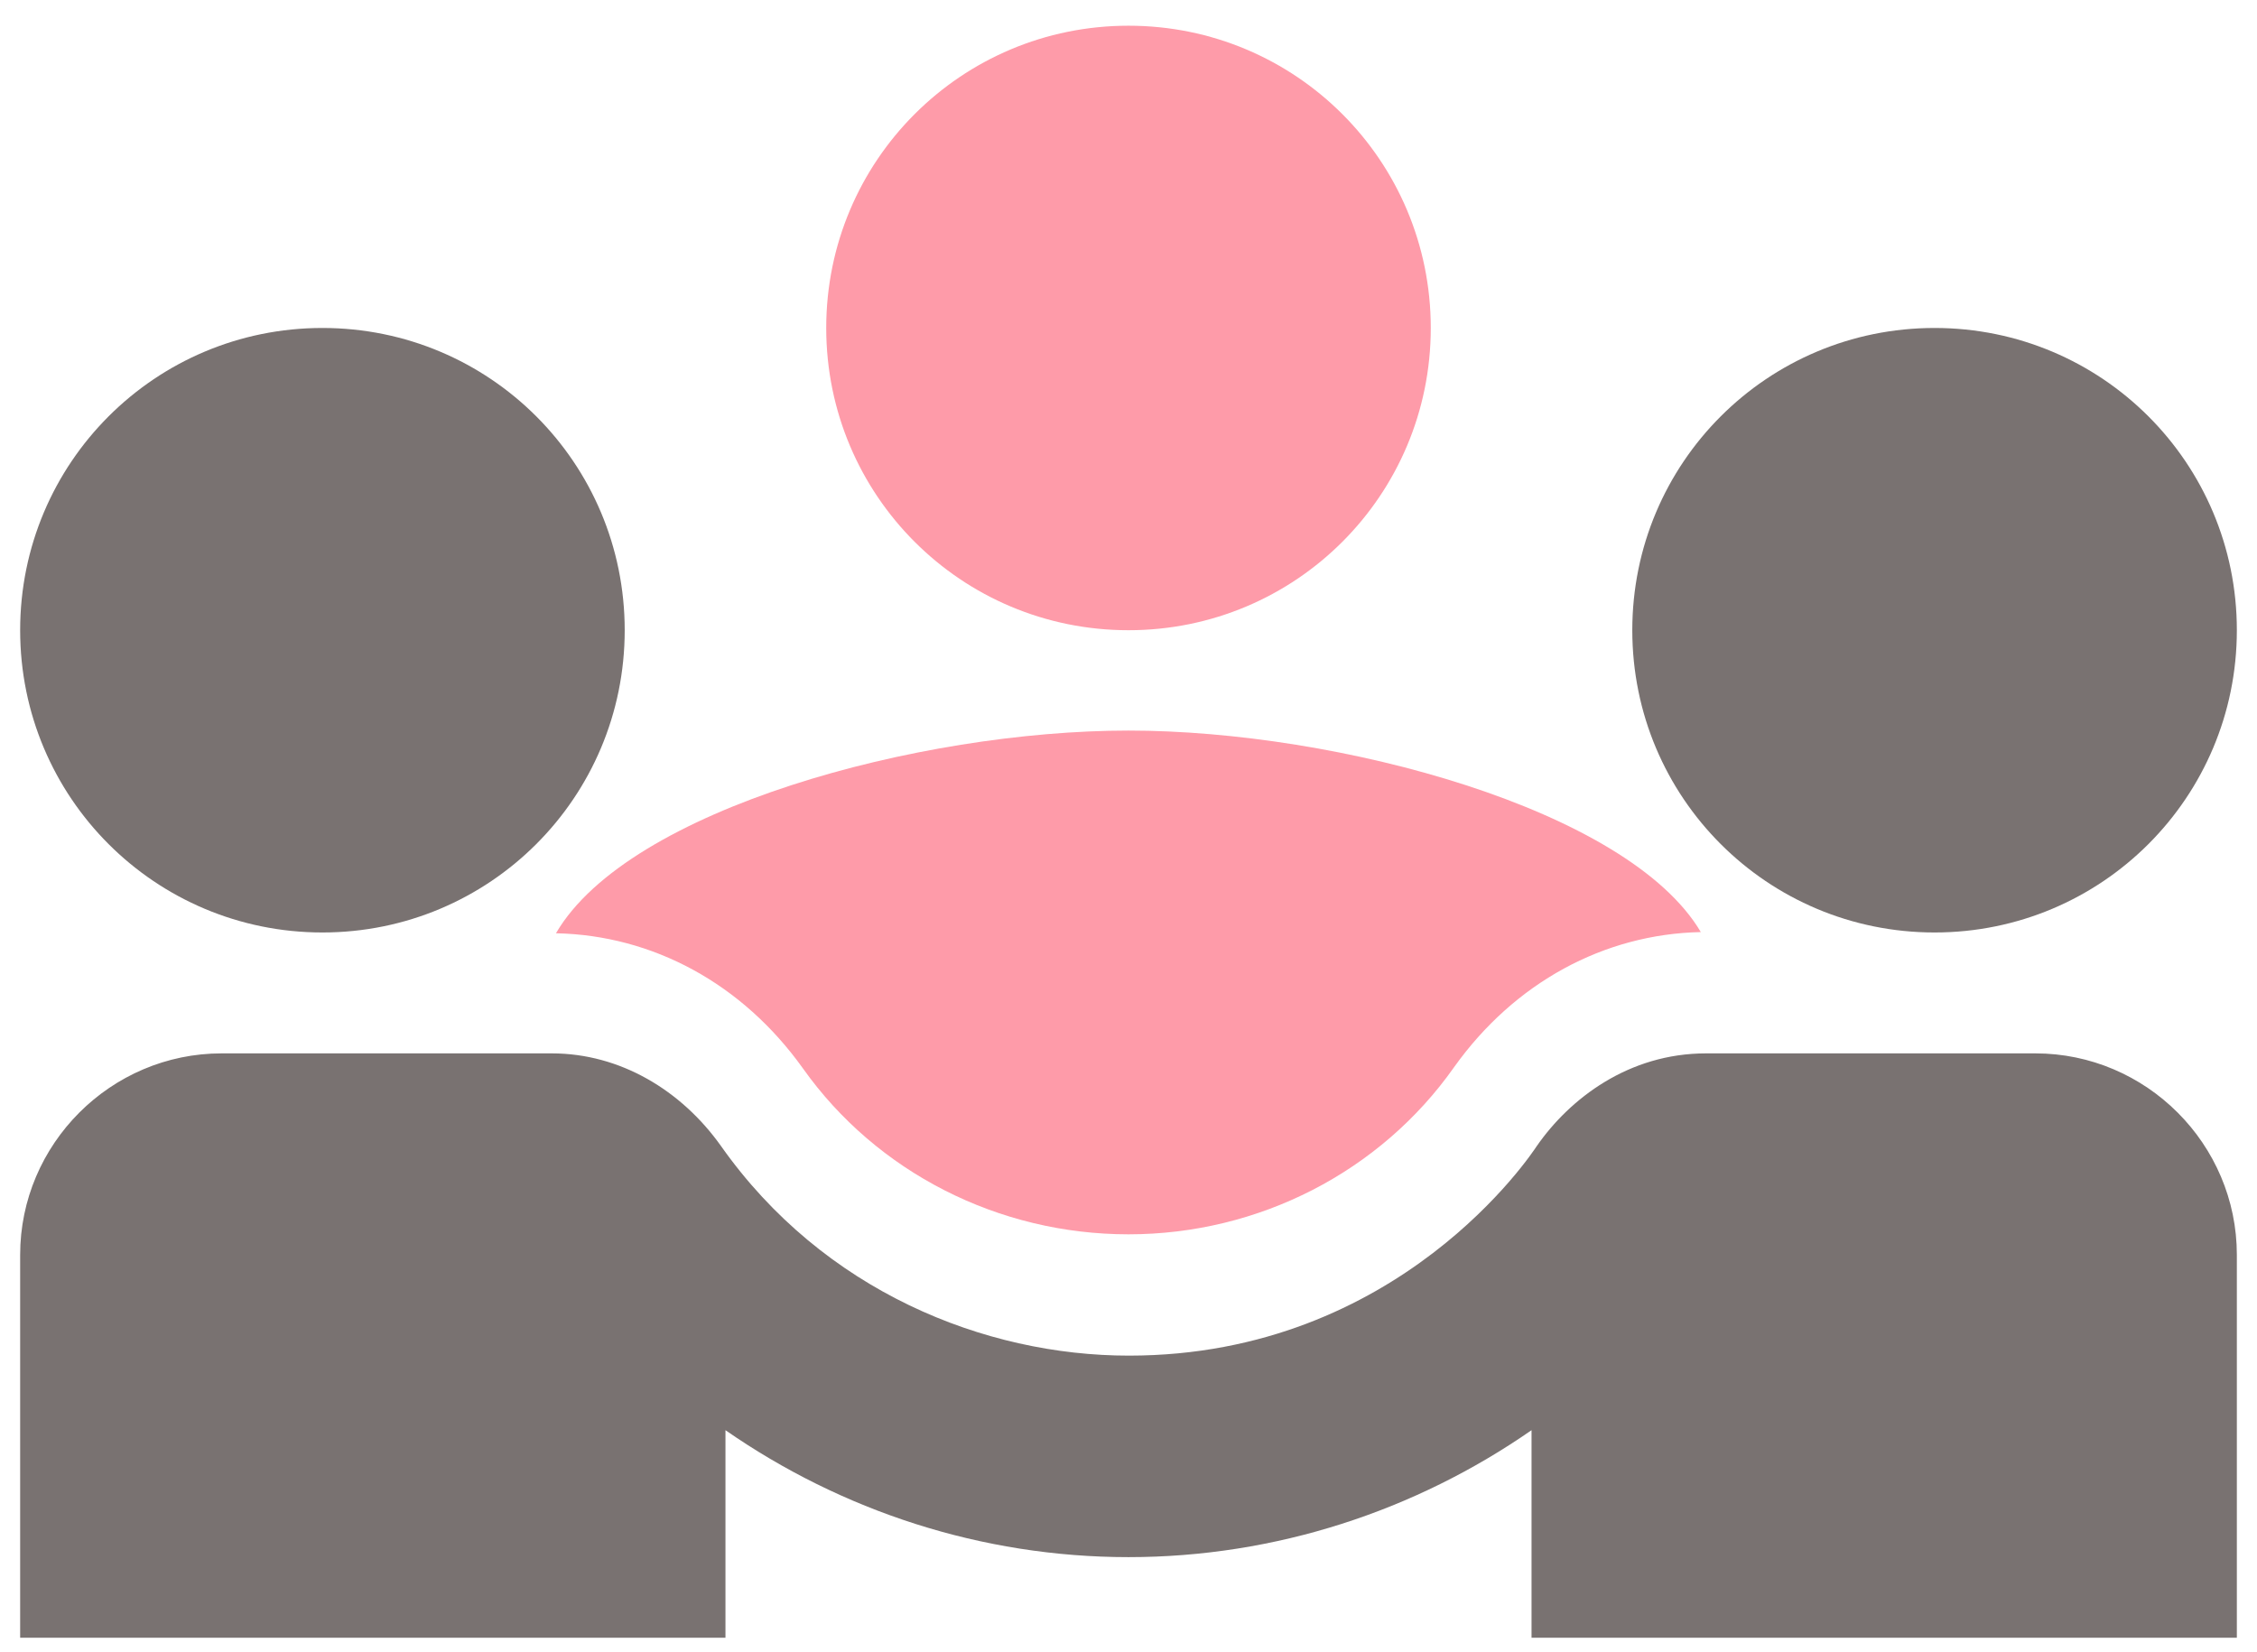 <svg xmlns="http://www.w3.org/2000/svg" fill="none" viewBox="0 0 56 41" height="41" width="56">
<g clip-path="url(#clip0_476_3213)">
<path fill="#FE9BA9" d="M13.8 23.158C16.2 23.208 18.42 24.408 19.92 26.508C21.75 29.088 24.77 30.628 28 30.628C31.23 30.628 34.25 29.078 36.08 26.478C37.58 24.378 39.8 23.178 42.2 23.128C40.4 20.078 33.2 18.128 28 18.128C22.8 18.128 15.6 20.078 13.8 23.148V23.158Z"></path>
<path fill="#797271" d="M8 23.138C12.15 23.138 15.5 19.788 15.5 15.638C15.5 11.488 12.15 8.138 8 8.138C3.85 8.138 0.5 11.488 0.5 15.638C0.5 19.788 3.85 23.138 8 23.138Z"></path>
<path fill="#797271" d="M48 23.138C52.15 23.138 55.5 19.788 55.5 15.638C55.5 11.488 52.15 8.138 48 8.138C43.85 8.138 40.5 11.488 40.5 15.638C40.5 19.788 43.85 23.138 48 23.138Z"></path>
<path fill="#FE9BA9" d="M28 15.638C32.15 15.638 35.5 12.288 35.5 8.138C35.5 3.988 32.15 0.638 28 0.638C23.85 0.638 20.5 3.988 20.5 8.138C20.5 12.288 23.85 15.638 28 15.638Z"></path>
<path fill="#797271" d="M50.5 26.138H42.33C40.41 26.138 38.95 27.258 38.13 28.438C38.03 28.588 34.73 33.638 28.01 33.638C24.43 33.638 20.43 32.038 17.89 28.438C16.91 27.058 15.39 26.138 13.69 26.138H5.5C2.75 26.138 0.5 28.388 0.5 31.138V41.138H18V35.488C20.88 37.488 24.35 38.638 28 38.638C31.65 38.638 35.12 37.488 38 35.488V41.138H55.5V31.138C55.5 28.388 53.25 26.138 50.5 26.138Z"></path>
</g>
<defs>
<clipPath id="clip0_476_3213">
<rect transform="translate(0.5 0.638)" fill="white" height="40" width="55"></rect>
</clipPath>
</defs>
</svg>
